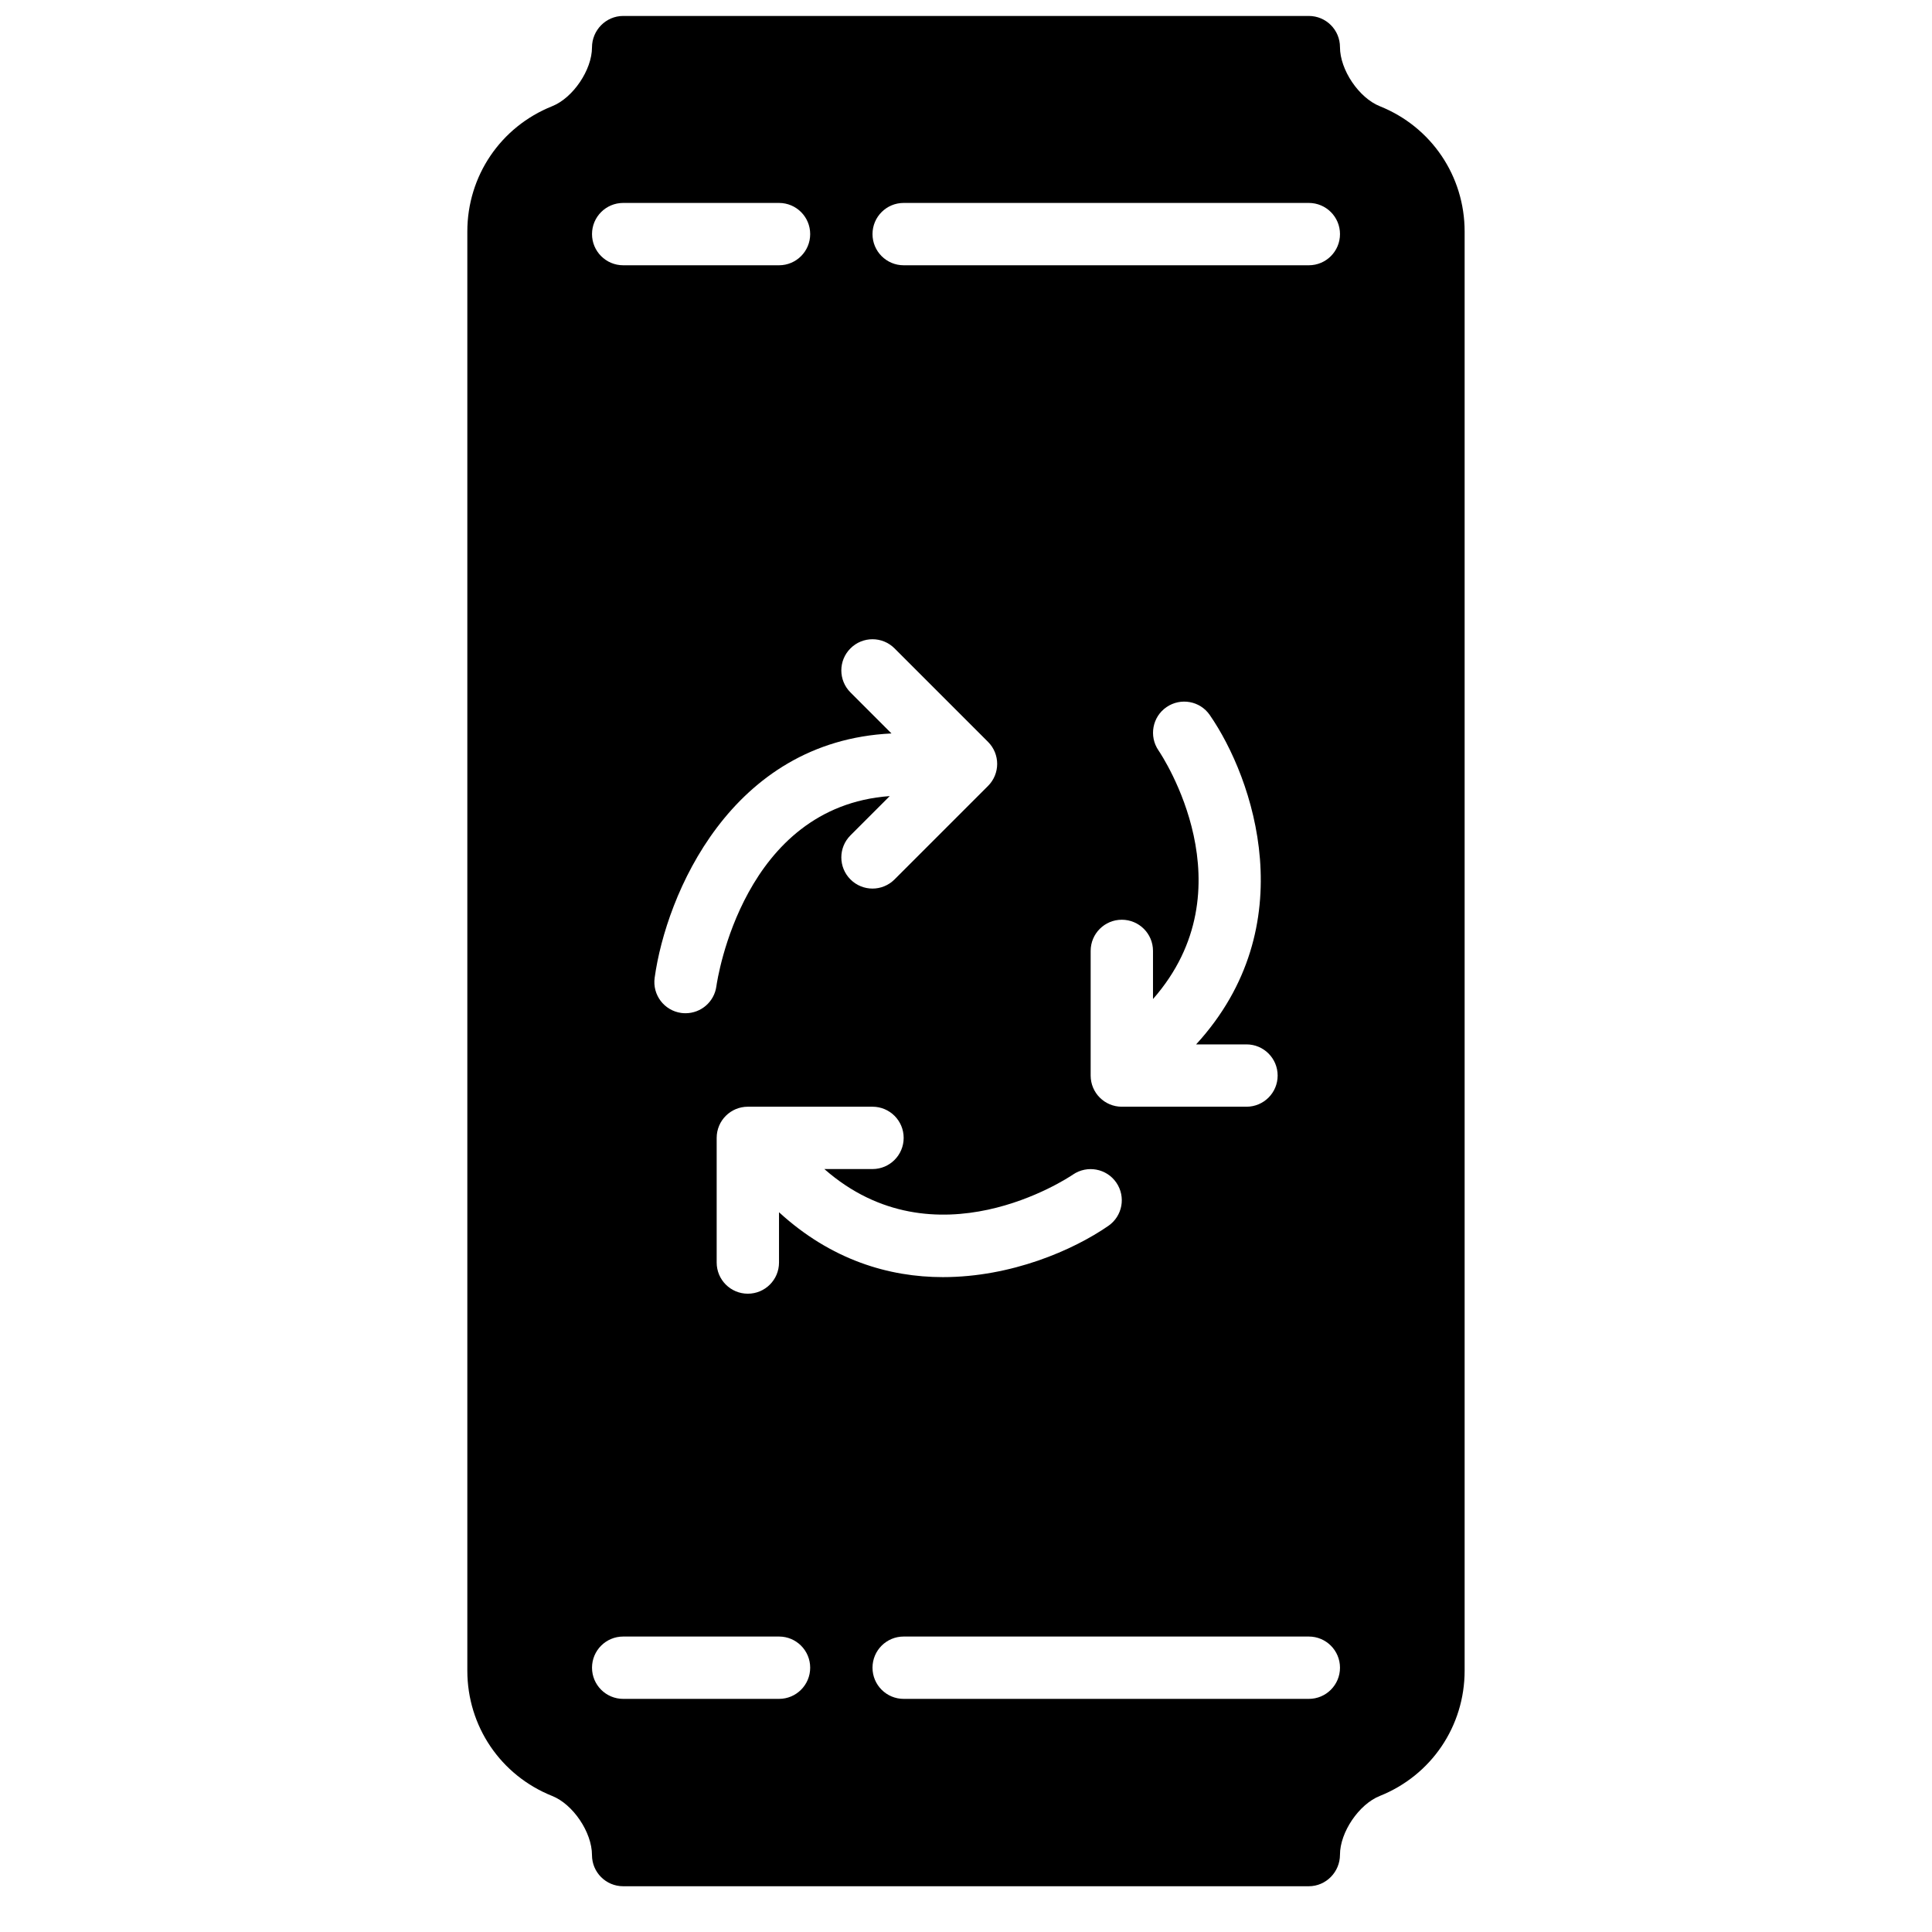 <?xml version="1.0" encoding="UTF-8"?>
<!-- Uploaded to: ICON Repo, www.svgrepo.com, Generator: ICON Repo Mixer Tools -->
<svg width="800px" height="800px" version="1.1" viewBox="144 144 512 512" xmlns="http://www.w3.org/2000/svg">
 <defs>
  <clipPath id="a">
   <path d="m267 148.09h266v495.91h-266z"/>
  </clipPath>
 </defs>
 <g clip-path="url(#a)">
  <path d="m490.85 214.3h-107.37c-4.566 0-8.258-3.703-8.258-8.262 0-4.559 3.691-8.258 8.258-8.258h107.37c4.57 0 8.262 3.699 8.262 8.258 0 4.559-3.691 8.262-8.262 8.262m0 379.92h-107.37c-4.566 0-8.258-3.703-8.258-8.262 0-4.559 3.691-8.258 8.258-8.258h107.37c4.57 0 8.262 3.699 8.262 8.258 0 4.559-3.691 8.262-8.262 8.262m-140.4 0h-41.297c-4.566 0-8.262-3.703-8.262-8.262 0-4.559 3.695-8.258 8.262-8.258h41.297c4.566 0 8.258 3.699 8.258 8.258 0 4.559-3.691 8.262-8.258 8.262m-41.297-396.44h41.297c4.566 0 8.258 3.699 8.258 8.258 0 4.559-3.691 8.262-8.258 8.262h-41.297c-4.566 0-8.262-3.703-8.262-8.262 0-4.559 3.695-8.258 8.262-8.258m130.68 259.62c2.578 3.75 1.645 8.871-2.106 11.465-9.34 6.461-25.742 13.586-43.855 13.586-14.281 0-29.609-4.535-43.426-17.195v13.332c0 4.559-3.695 8.258-8.262 8.258s-8.258-3.699-8.258-8.258v-33.039c0-4.559 3.691-8.258 8.258-8.258h33.039c4.566 0 8.258 3.699 8.258 8.258 0 4.559-3.691 8.262-8.258 8.262h-12.762c29.32 25.742 64.379 2.492 65.898 1.453 3.758-2.551 8.887-1.621 11.473 2.137m11.176-114.54c-2.57-3.758-1.621-8.898 2.137-11.473 3.75-2.57 8.879-1.645 11.457 2.098 11.57 16.73 25.102 55.945-3.617 87.289h13.348c4.566 0 8.258 3.703 8.258 8.262 0 4.559-3.691 8.258-8.258 8.258h-33.039c-4.566 0-8.258-3.699-8.258-8.258v-33.039c0-4.559 3.691-8.258 8.258-8.258 4.57 0 8.262 3.699 8.262 8.258v12.762c25.75-29.312 2.492-64.371 1.453-65.898m-81.625-27.035c3.227-3.227 8.449-3.227 11.676 0l24.777 24.777c3.231 3.231 3.231 8.449 0 11.68l-24.777 24.777c-1.609 1.609-3.723 2.422-5.836 2.422-2.117 0-4.231-0.812-5.84-2.422-3.231-3.231-3.231-8.449 0-11.68l10.406-10.406c-38.777 2.809-45.664 48.41-45.945 50.414-0.57 4.141-4.106 7.129-8.168 7.129-0.375 0-0.762-0.023-1.141-0.074-4.527-0.629-7.672-4.797-7.047-9.316 3.023-21.902 20.105-62.738 62.762-64.754l-10.867-10.867c-3.231-3.231-3.231-8.449 0-11.68m140.27-143.68c-5.519-2.207-10.547-9.629-10.547-15.66 0-4.559-3.691-8.258-8.262-8.258h-181.7c-4.566 0-8.262 3.781-8.262 8.348 0 5.941-5.027 13.363-10.547 15.57-13.668 5.469-22.488 18.5-22.488 33.211v381.38c0 14.719 8.82 27.75 22.488 33.211 5.527 2.203 10.547 9.629 10.547 15.668 0 4.559 3.695 8.258 8.262 8.258h181.7c4.57 0 8.262-3.793 8.262-8.352 0-5.945 5.019-13.371 10.547-15.574 13.668-5.461 22.488-18.492 22.488-33.211v-381.38c0-14.711-8.82-27.742-22.488-33.211" fill-rule="evenodd"/>
 </g>
</svg>